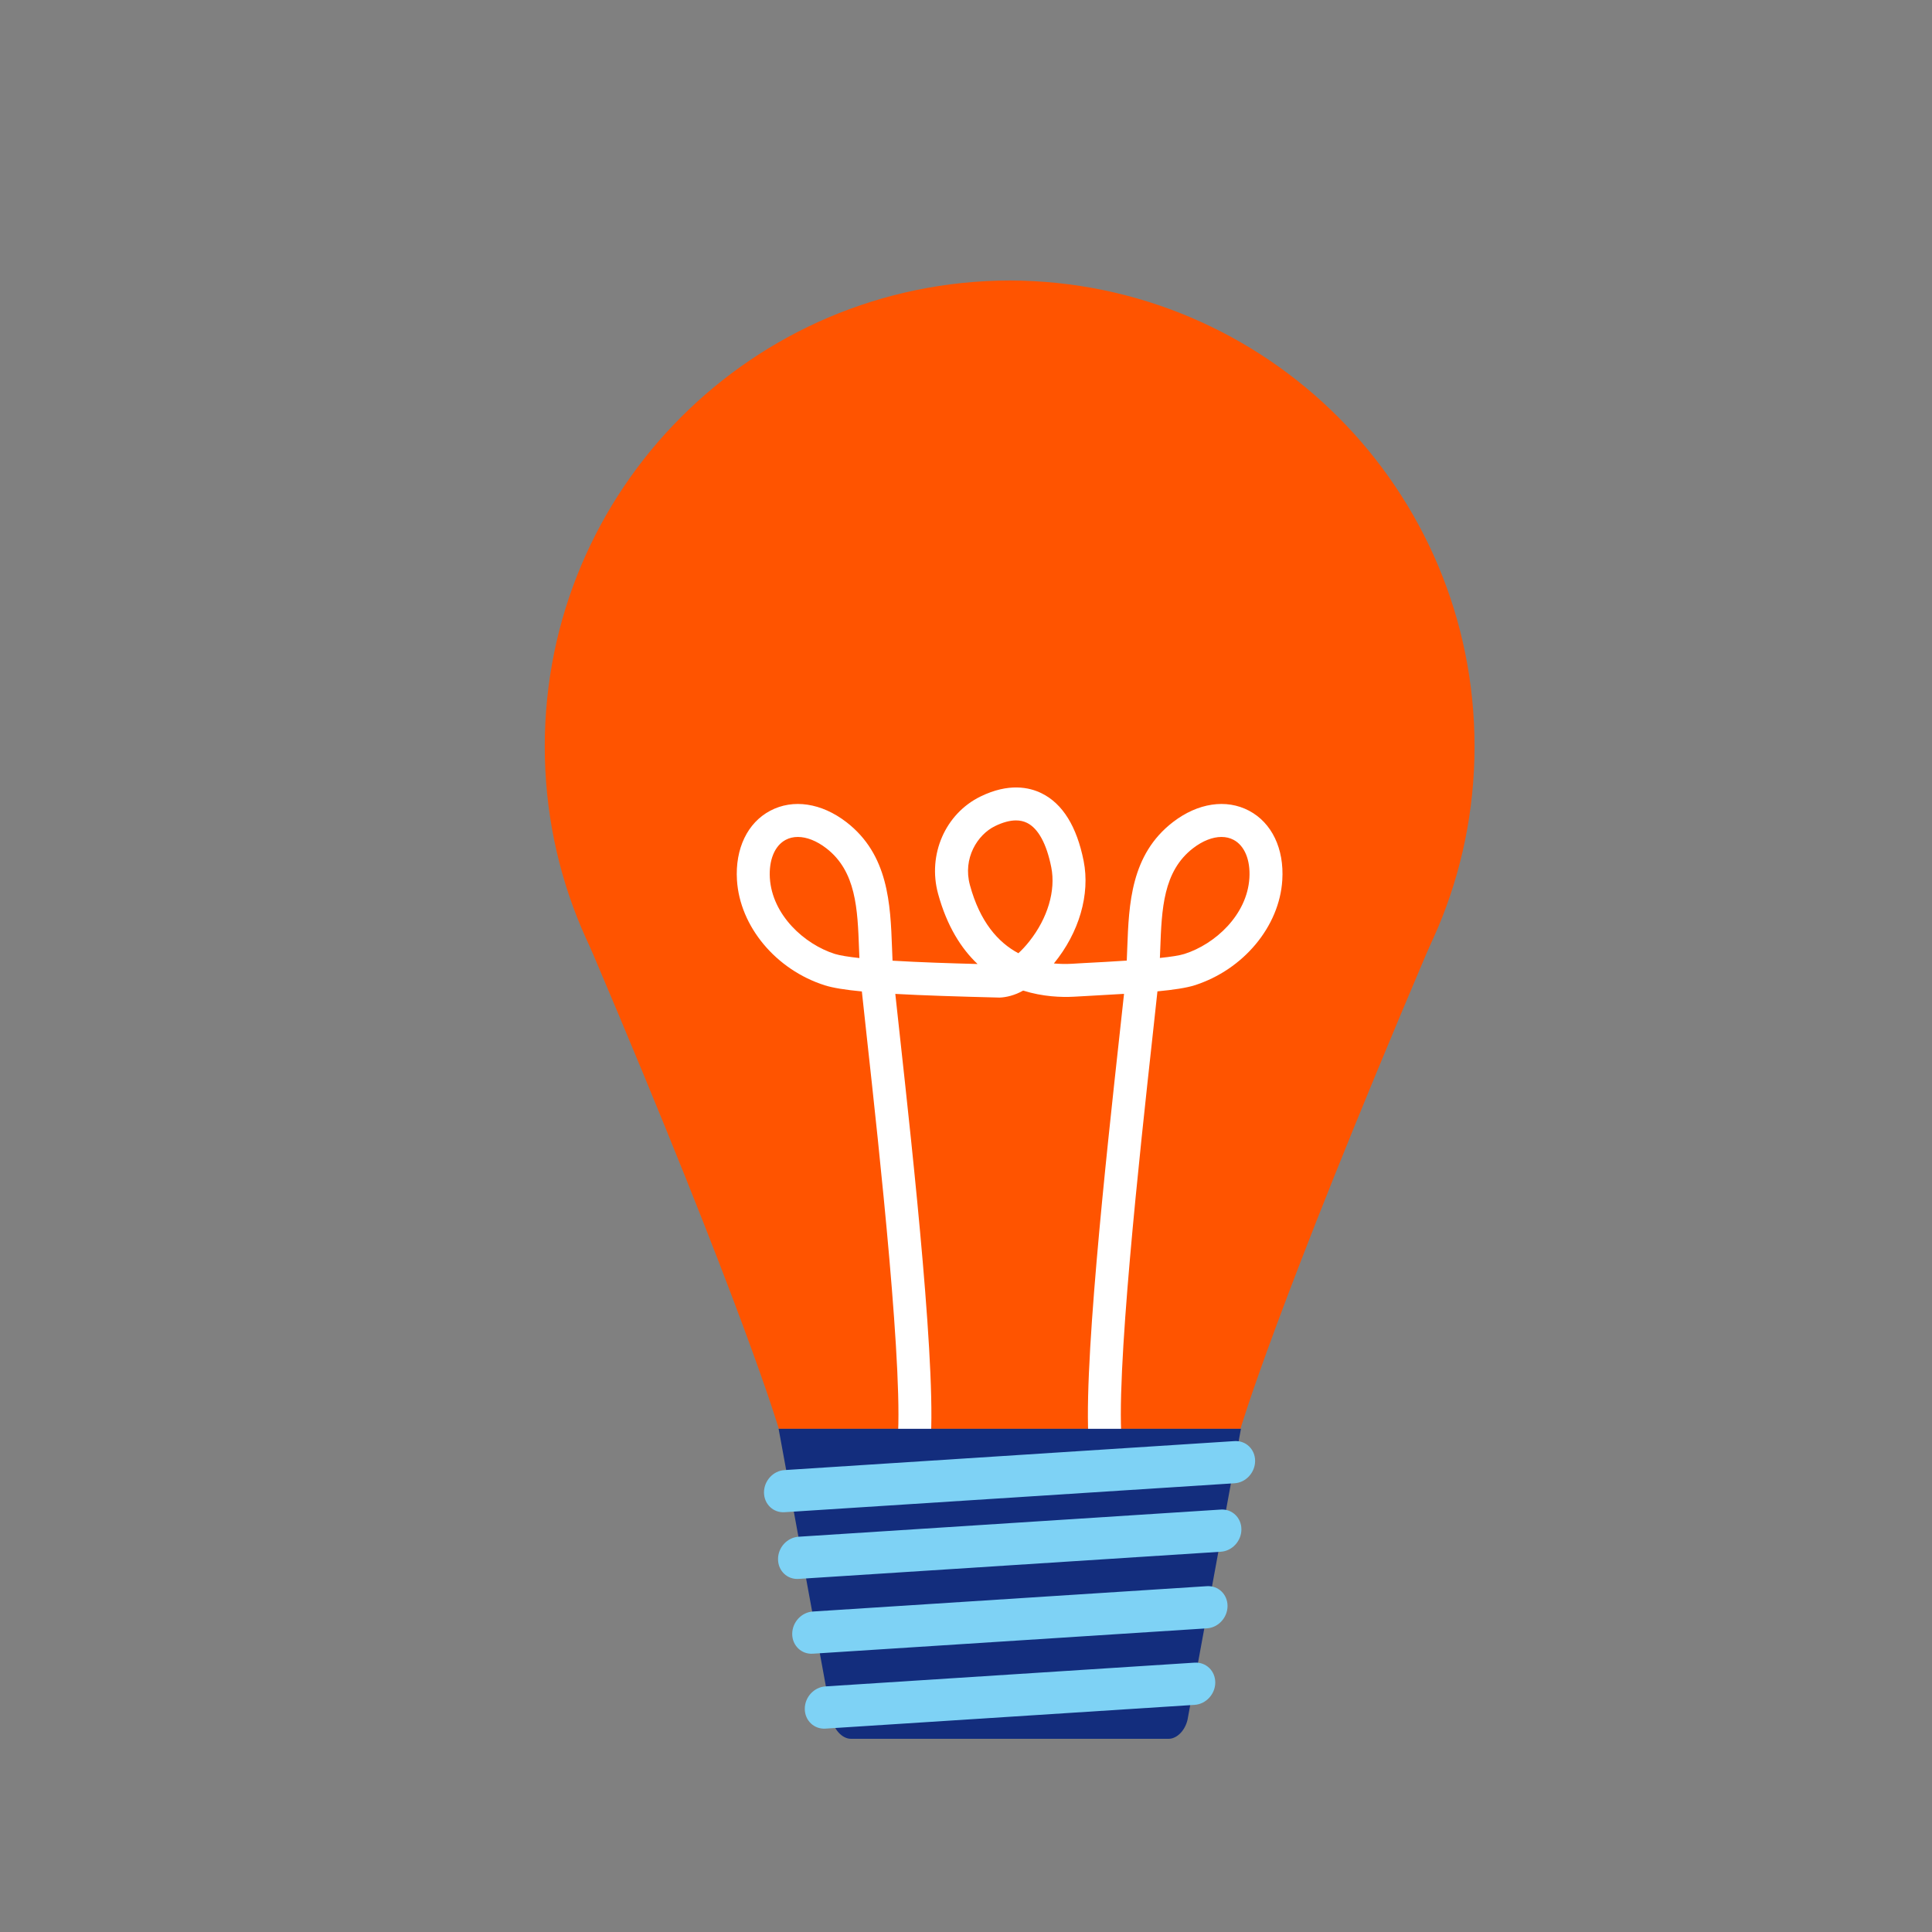 <?xml version="1.0" encoding="UTF-8" standalone="no"?><svg xmlns="http://www.w3.org/2000/svg" fill="#000000" height="425.2pt" version="1.1" viewBox="0 0 425.2 425.2" width="425.2pt">
 <rect x="0" y="0" width="425.2" height="425.2" fill="#808080" stroke="none"/>
 <g id="surface1">
  <g id="change1_1"><path d="m222.21 61.73c-56.53 0.125-102.32 45.99-102.32 102.54 0 56.57 45.79 102.42 102.32 102.56 56.52-0.14 102.31-45.99 102.31-102.56 0-56.55-45.79-102.42-102.31-102.54" fill="#ff5400"/></g>
  <g id="change1_2"><path d="m130.14 209.07c33.79 79.48 41.26 105.39 41.26 105.39h101.61s7.48-25.91 41.26-105.39c31.19-73.38-215.33-73.38-184.13 0" fill="#ff5400"/></g>
  <g id="change2_1"><path d="m223.6 180.56c-1.36 0-2.91 0.42-4.63 1.26-3.86 1.89-7.11 7.08-5.51 12.96 2.2 8.11 6.2 12.63 10.67 15.01 0.76-0.7 1.58-1.56 2.42-2.63 4.03-5.09 5.83-11.16 4.82-16.27-1.03-5.19-2.88-8.58-5.34-9.79-0.73-0.36-1.54-0.54-2.43-0.54zm45.22 3.64c-1.94 0-4.13 0.85-6.25 2.48-6.59 5.08-6.9 13.4-7.22 22.21-0.03 0.65-0.05 1.29-0.08 1.94 2.42-0.25 4.32-0.54 5.42-0.89 6.72-2.14 13.78-8.57 14.28-16.71 0.24-3.97-1.06-7.11-3.47-8.39-0.8-0.43-1.71-0.64-2.68-0.64zm-93.23 0c-0.97 0-1.88 0.21-2.68 0.64-2.41 1.28-3.71 4.42-3.48 8.39 0.51 8.14 7.57 14.57 14.29 16.71 1.13 0.35 3.03 0.65 5.42 0.91-0.03-0.65-0.05-1.3-0.08-1.96-0.32-8.81-0.62-17.13-7.22-22.21-2.12-1.63-4.31-2.48-6.25-2.48zm64.18 134.91c-1.77-15.01 3.73-65 6.68-91.87 0.36-3.32 0.68-6.21 0.93-8.51-2.65 0.16-5.51 0.32-8.54 0.49l-2.56 0.14c-2.67 0.14-6.75 0.02-11.1-1.35-1.83 1.04-3.72 1.49-5.2 1.54-9.19-0.23-16.84-0.47-22.94-0.81 0.25 2.35 0.57 5.31 0.95 8.73 2.94 26.8 8.42 76.67 6.65 91.64l-7.21-0.86c1.67-14.14-3.95-65.37-6.66-89.99-0.45-4.08-0.82-7.52-1.09-10.06-3.67-0.35-6.39-0.79-8.16-1.35-10.75-3.42-18.7-12.95-19.33-23.17-0.42-6.91 2.32-12.61 7.32-15.25 5.02-2.66 11.28-1.72 16.76 2.5 9.29 7.16 9.69 18.07 10.05 27.69 0.03 0.94 0.07 1.88 0.11 2.81 5.99 0.36 12.94 0.58 18.71 0.73-3.59-3.39-6.74-8.34-8.69-15.47-2.34-8.6 1.59-17.6 9.33-21.39 6.21-3.03 10.76-2.05 13.48-0.7 4.61 2.28 7.72 7.29 9.23 14.88 1.46 7.36-0.99 15.77-6.55 22.56 1.35 0.12 2.67 0.14 3.94 0.07l2.56-0.15c3.32-0.17 6.57-0.35 9.54-0.55 0.04-0.92 0.08-1.86 0.11-2.79 0.36-9.62 0.76-20.53 10.05-27.69 5.48-4.22 11.75-5.16 16.76-2.5 5 2.64 7.74 8.35 7.31 15.25-0.62 10.22-8.57 19.75-19.32 23.17-1.8 0.57-4.6 0.99-8.16 1.33-0.26 2.48-0.62 5.85-1.07 9.86-2.71 24.68-8.36 76.03-6.68 90.21l-7.21 0.86" fill="#ffffff"/></g>
  <g id="change3_1"><path d="m273.11 314.46l-11.66 63.52c-0.38 2.59-2.29 4.7-4.25 4.7h-69.92c-1.97 0-3.87-2.11-4.26-4.7l-11.66-63.52h101.75" fill="#132d7d"/></g>
  <g id="change4_1"><path d="m276.23 321.51c0 2.56-2.02 4.78-4.52 4.93l-99.03 6.37c-2.5 0.17-4.53-1.78-4.54-4.35 0-2.56 2.02-4.77 4.52-4.92l99.02-6.38c2.51-0.16 4.54 1.79 4.55 4.35" fill="#7ed2f5"/></g>
  <g id="change4_2"><path d="m273.21 336.58c0.01 2.56-2.02 4.77-4.52 4.93l-92.92 5.98c-2.51 0.17-4.54-1.78-4.54-4.35-0.01-2.56 2.01-4.76 4.51-4.93l92.93-5.98c2.5-0.16 4.54 1.79 4.54 4.35" fill="#7ed2f5"/></g>
  <g id="change4_3"><path d="m270.16 353.44c0 2.56-2.02 4.77-4.53 4.93l-86.74 5.58c-2.51 0.17-4.53-1.79-4.54-4.34 0-2.57 2.02-4.77 4.52-4.94l86.74-5.58c2.51-0.16 4.54 1.78 4.55 4.35" fill="#7ed2f5"/></g>
  <g id="change4_4"><path d="m267.46 370.28c0 2.56-2.03 4.76-4.53 4.93l-81.27 5.23c-2.5 0.16-4.54-1.79-4.54-4.35-0.01-2.57 2.02-4.77 4.52-4.94l81.27-5.23c2.51-0.15 4.54 1.79 4.55 4.36" fill="#7ed2f5"/></g>
 </g>
</svg>